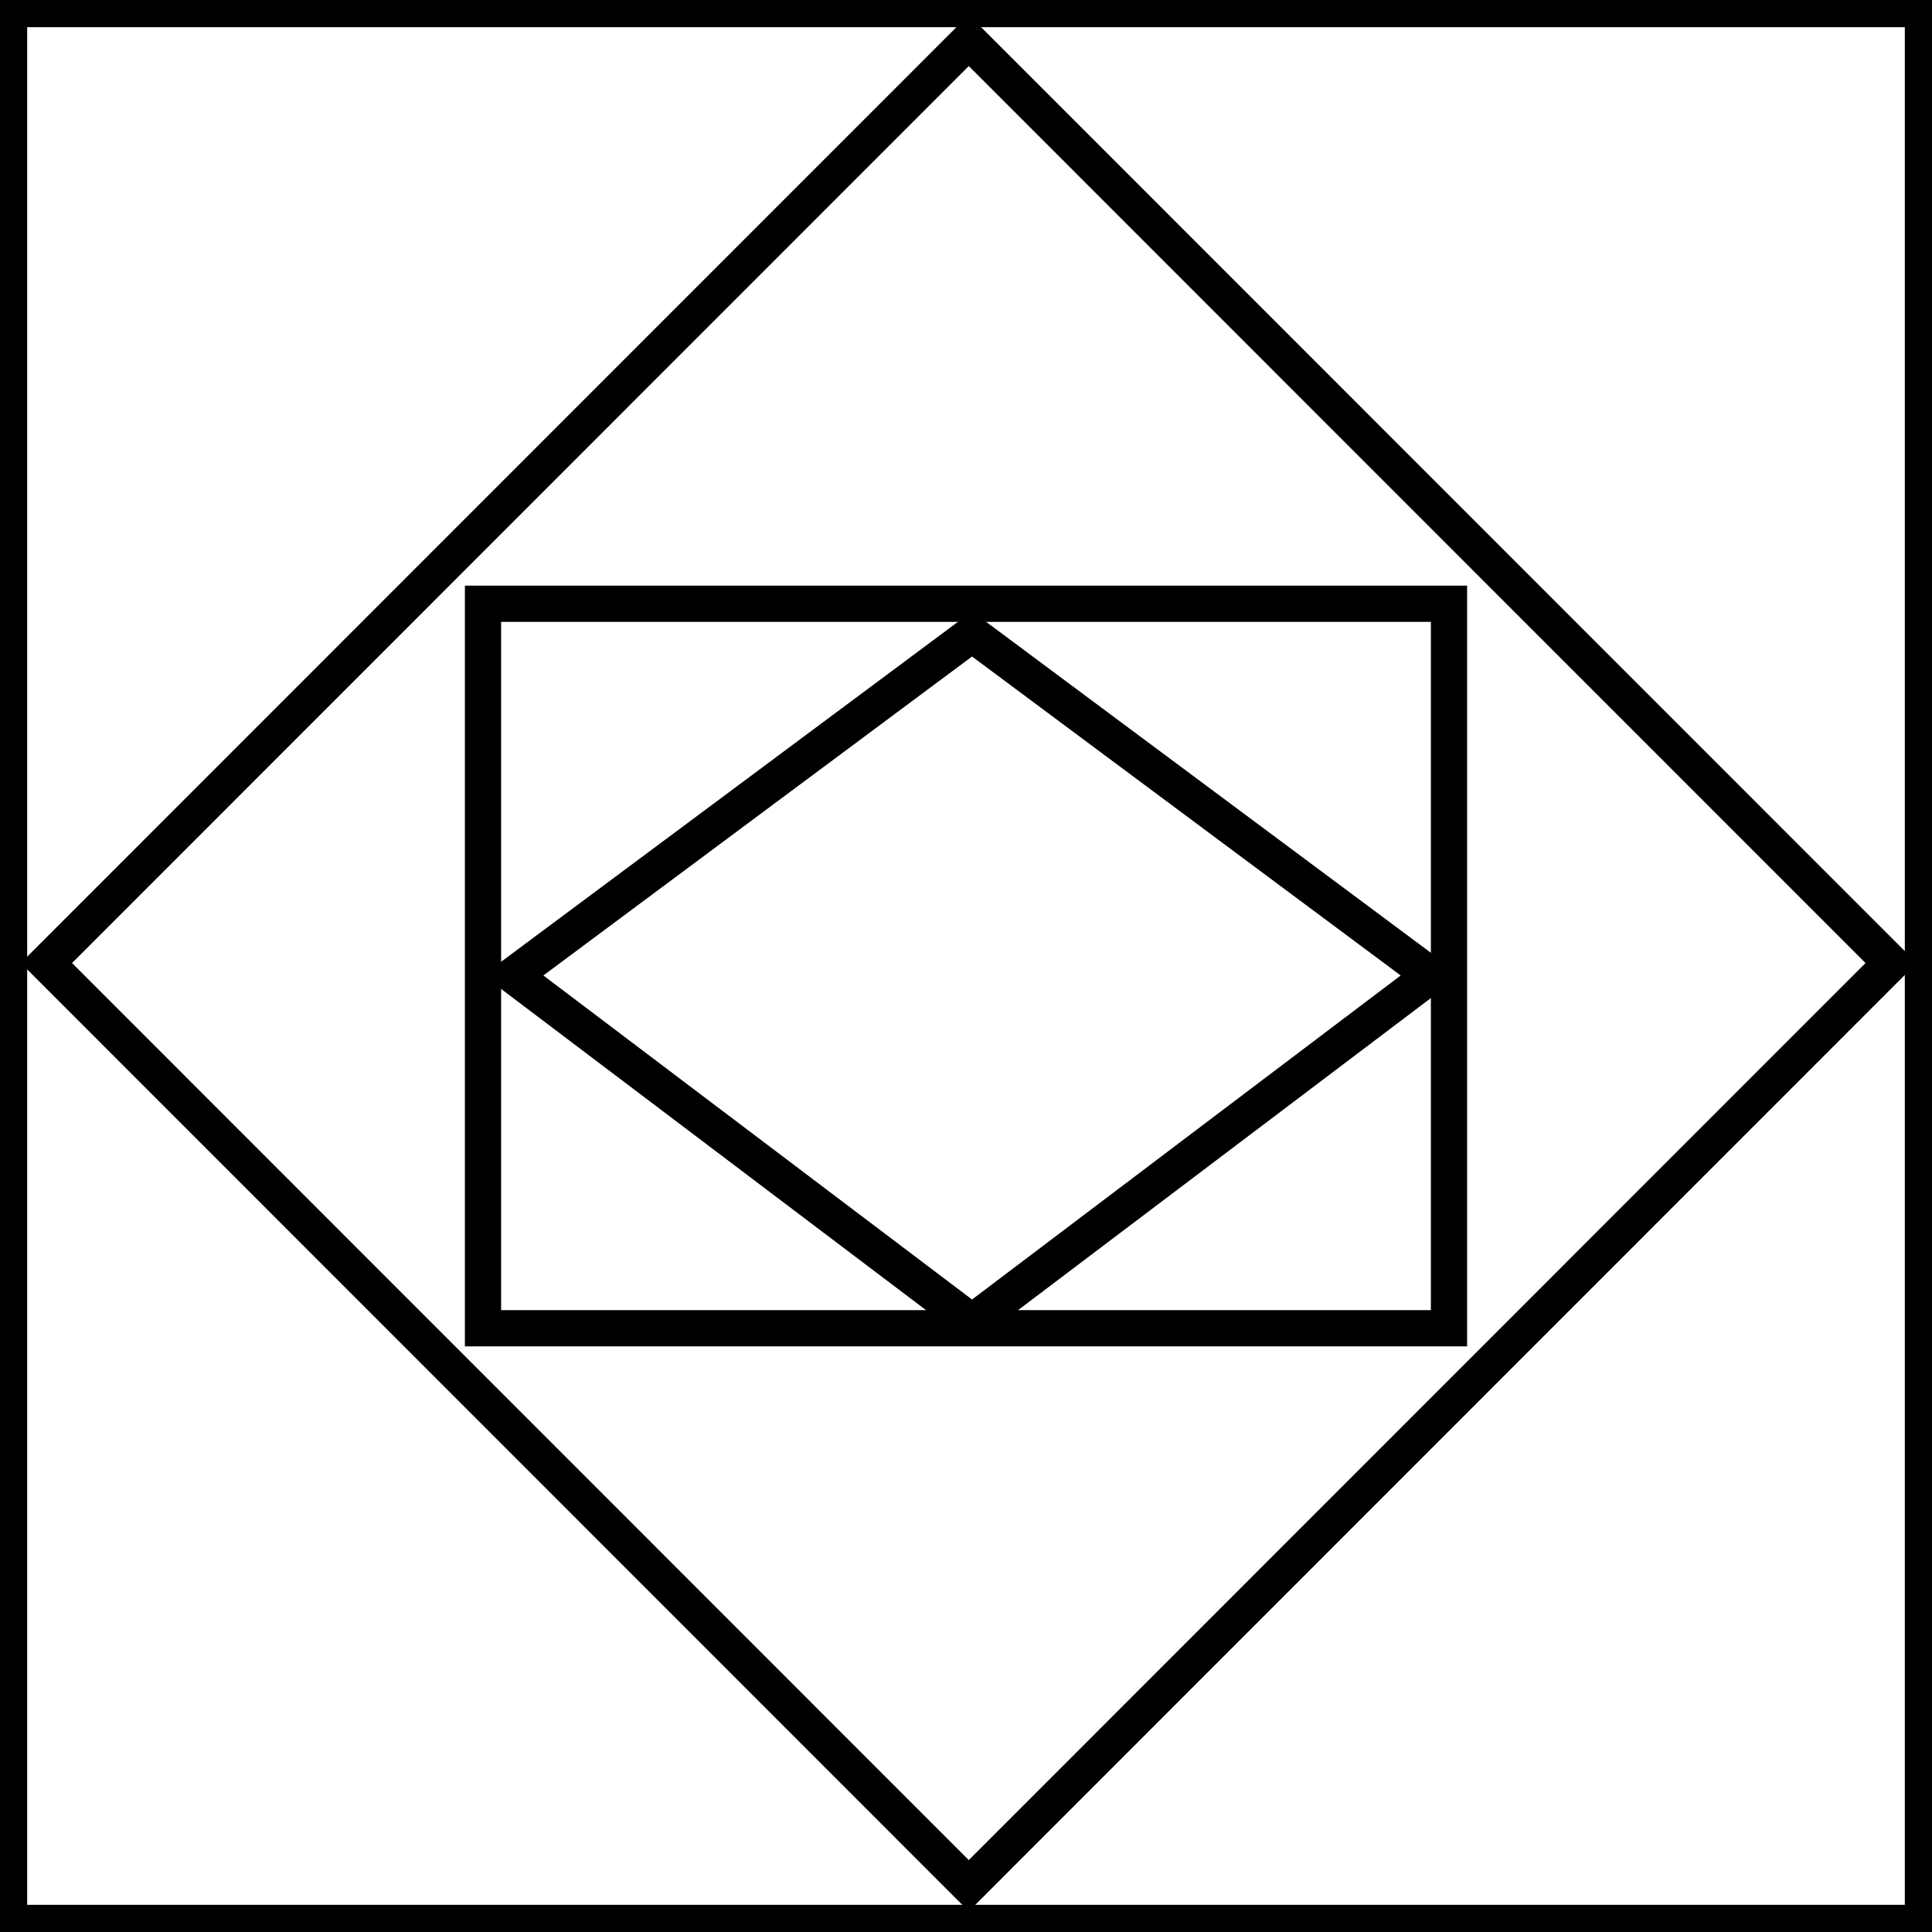 <?xml version="1.0" encoding="UTF-8"?> <svg xmlns="http://www.w3.org/2000/svg" width="32" height="32" viewBox="0 0 32 32" fill="none"><g clip-path="url(#clip0_219_31)"><path d="M31.8 0.2H0.2V31.8H31.8V0.2Z" stroke="black" stroke-width="0.5"></path><path d="M31.323 15.951L16.046 0.67L0.769 15.951L16.046 31.233L31.323 15.951Z" stroke="black" stroke-width="0.6"></path><path d="M8.5 16.155L16.1 10.5L23.7 16.155L16.1 21.9L8.5 16.155Z" stroke="black" stroke-width="0.6"></path><path d="M8 10H24V22H8V10Z" stroke="black" stroke-width="0.6"></path></g><defs><clipPath id="clip0_219_31"><rect width="32" height="32" fill="white"></rect></clipPath></defs></svg> 